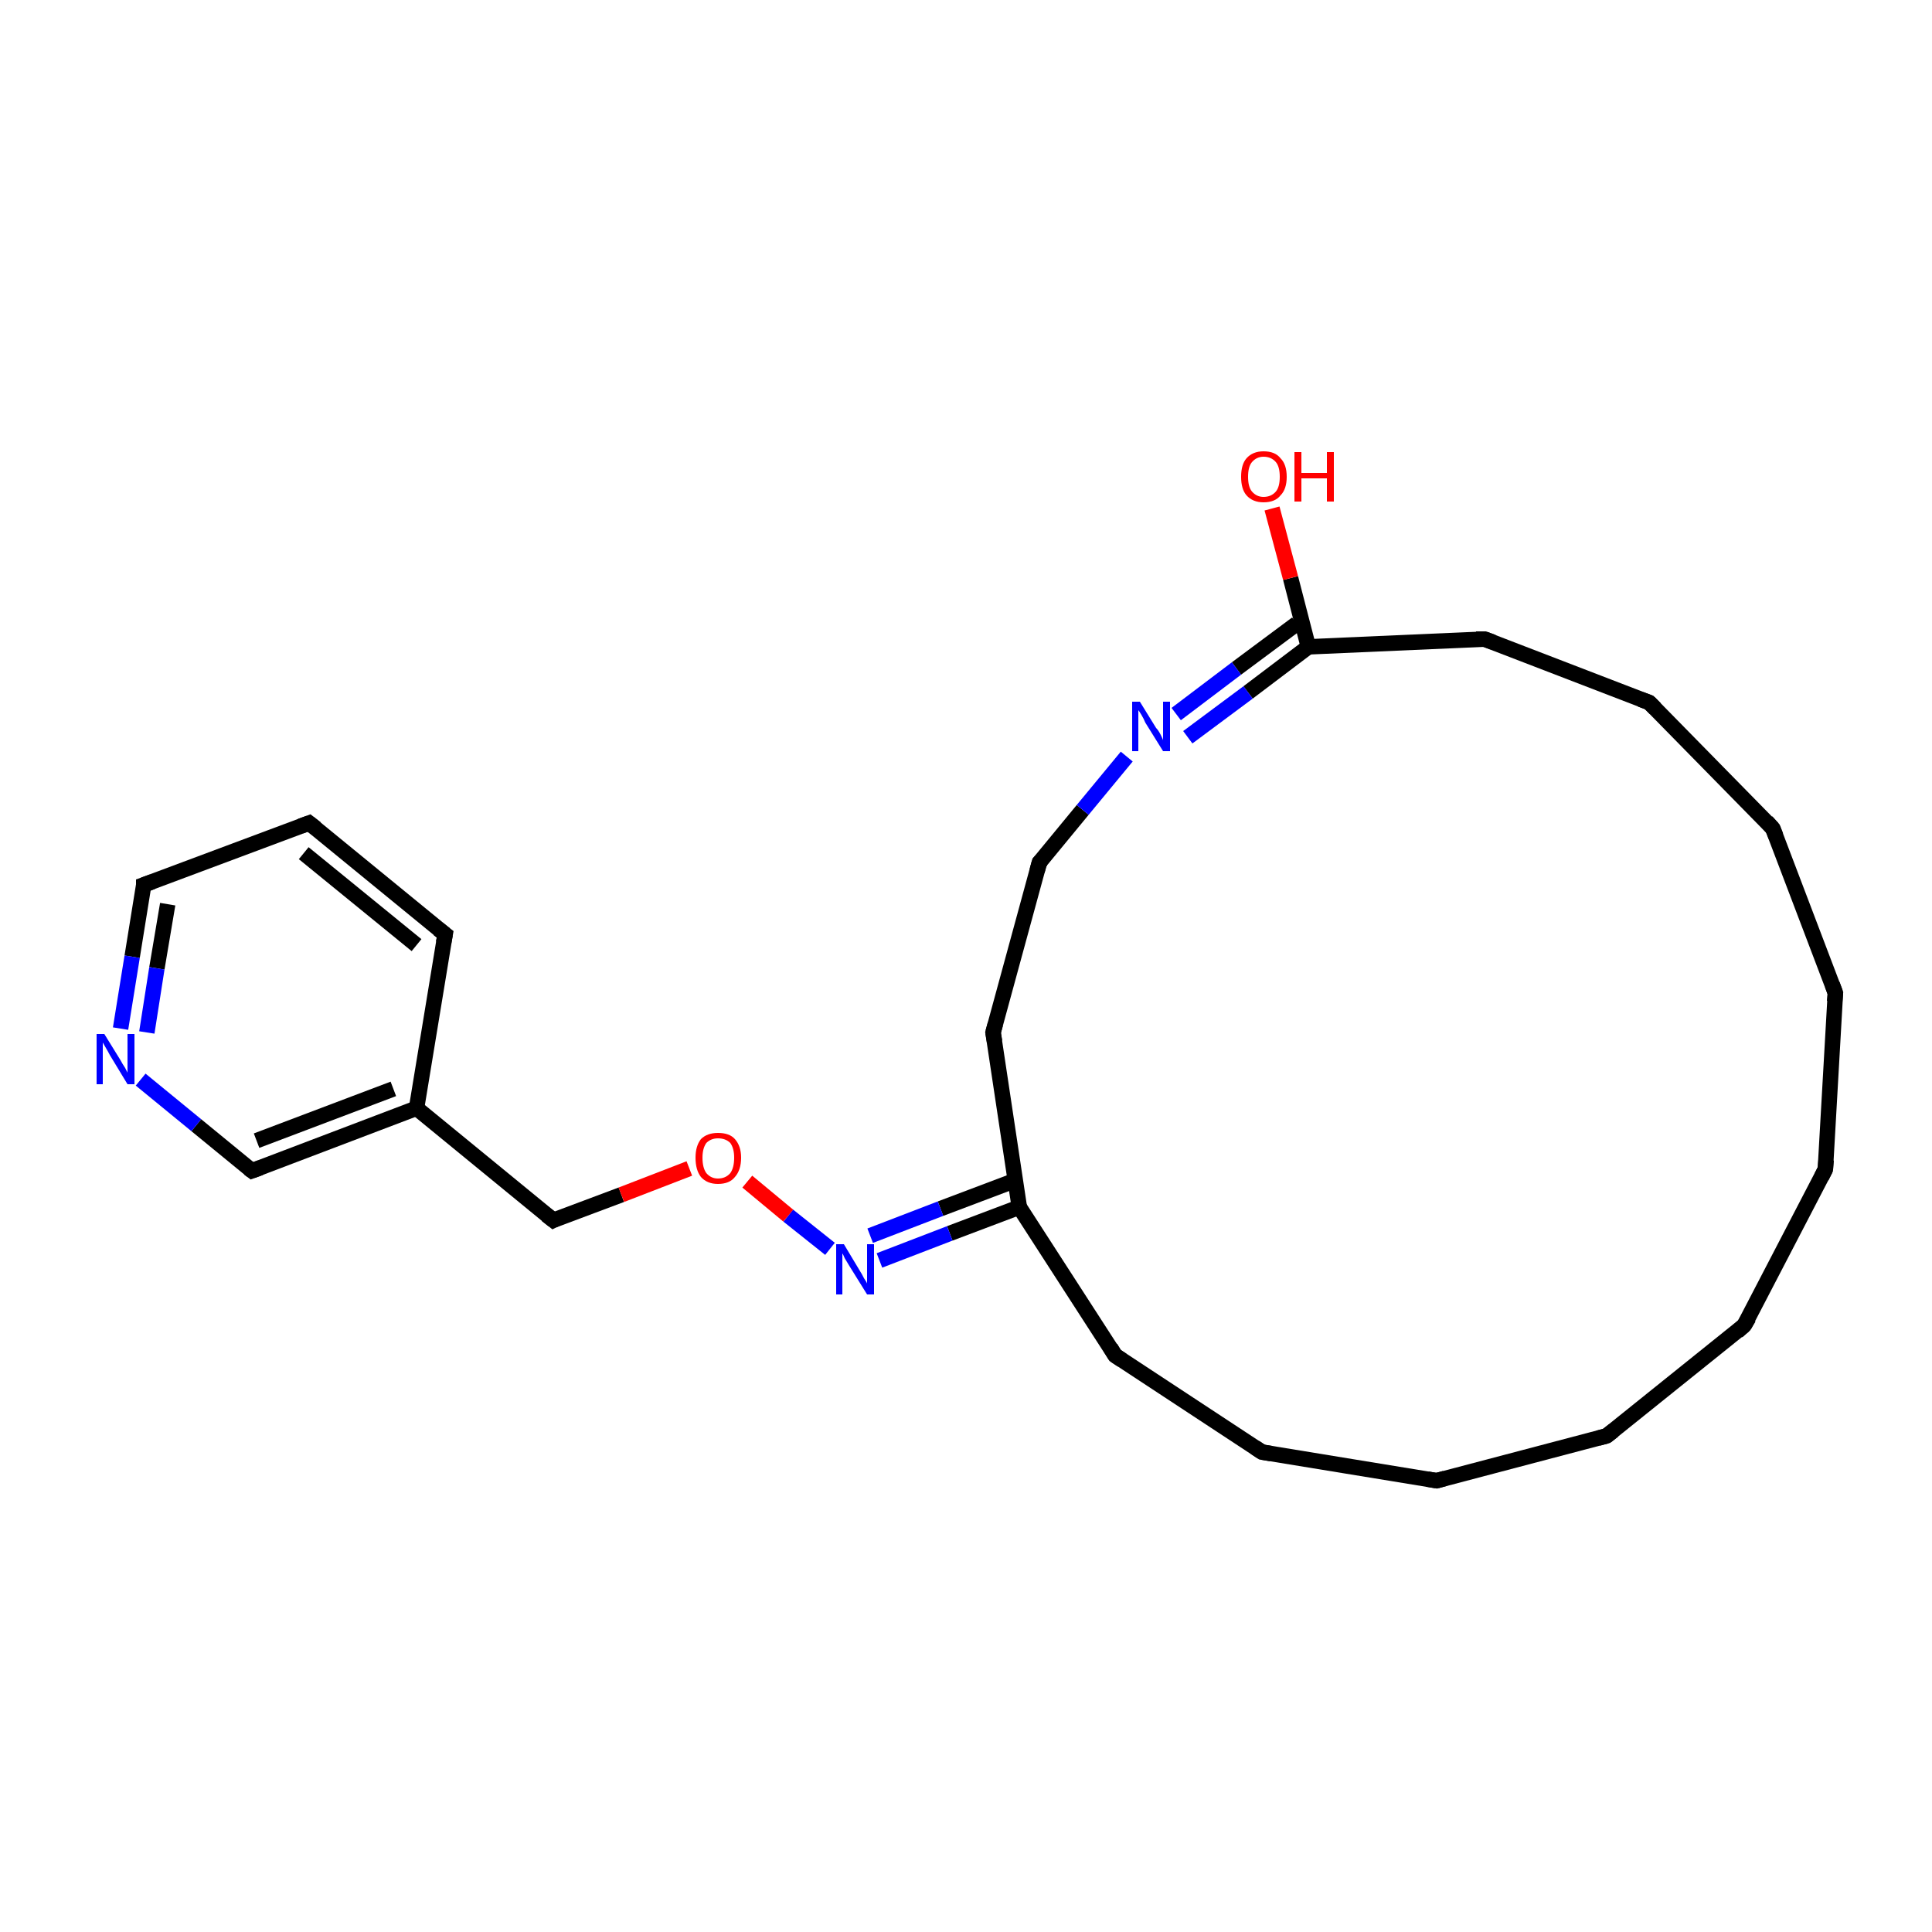 <?xml version='1.0' encoding='iso-8859-1'?>
<svg version='1.1' baseProfile='full'
              xmlns='http://www.w3.org/2000/svg'
                      xmlns:rdkit='http://www.rdkit.org/xml'
                      xmlns:xlink='http://www.w3.org/1999/xlink'
                  xml:space='preserve'
width='250px' height='250px' viewBox='0 0 250 250'>
<!-- END OF HEADER -->
<rect style='opacity:1.0;fill:#FFFFFF;stroke:none' width='250.0' height='250.0' x='0.0' y='0.0'> </rect>
<path class='bond-0 atom-0 atom-1' d='M 225.7,171.5 L 236.2,151.3' style='fill:none;fill-rule:evenodd;stroke:#000000;stroke-width:2.0px;stroke-linecap:butt;stroke-linejoin:miter;stroke-opacity:1' />
<path class='bond-1 atom-0 atom-2' d='M 225.7,171.5 L 207.9,185.8' style='fill:none;fill-rule:evenodd;stroke:#000000;stroke-width:2.0px;stroke-linecap:butt;stroke-linejoin:miter;stroke-opacity:1' />
<path class='bond-2 atom-1 atom-3' d='M 236.2,151.3 L 237.5,128.5' style='fill:none;fill-rule:evenodd;stroke:#000000;stroke-width:2.0px;stroke-linecap:butt;stroke-linejoin:miter;stroke-opacity:1' />
<path class='bond-3 atom-2 atom-4' d='M 207.9,185.8 L 185.9,191.6' style='fill:none;fill-rule:evenodd;stroke:#000000;stroke-width:2.0px;stroke-linecap:butt;stroke-linejoin:miter;stroke-opacity:1' />
<path class='bond-4 atom-3 atom-5' d='M 237.5,128.5 L 229.4,107.2' style='fill:none;fill-rule:evenodd;stroke:#000000;stroke-width:2.0px;stroke-linecap:butt;stroke-linejoin:miter;stroke-opacity:1' />
<path class='bond-5 atom-4 atom-6' d='M 185.9,191.6 L 163.3,187.9' style='fill:none;fill-rule:evenodd;stroke:#000000;stroke-width:2.0px;stroke-linecap:butt;stroke-linejoin:miter;stroke-opacity:1' />
<path class='bond-6 atom-5 atom-7' d='M 229.4,107.2 L 213.4,90.9' style='fill:none;fill-rule:evenodd;stroke:#000000;stroke-width:2.0px;stroke-linecap:butt;stroke-linejoin:miter;stroke-opacity:1' />
<path class='bond-7 atom-6 atom-10' d='M 163.3,187.9 L 144.3,175.4' style='fill:none;fill-rule:evenodd;stroke:#000000;stroke-width:2.0px;stroke-linecap:butt;stroke-linejoin:miter;stroke-opacity:1' />
<path class='bond-8 atom-7 atom-11' d='M 213.4,90.9 L 192.1,82.7' style='fill:none;fill-rule:evenodd;stroke:#000000;stroke-width:2.0px;stroke-linecap:butt;stroke-linejoin:miter;stroke-opacity:1' />
<path class='bond-9 atom-8 atom-9' d='M 40.0,106.5 L 57.6,120.9' style='fill:none;fill-rule:evenodd;stroke:#000000;stroke-width:2.0px;stroke-linecap:butt;stroke-linejoin:miter;stroke-opacity:1' />
<path class='bond-9 atom-8 atom-9' d='M 39.3,110.4 L 53.9,122.3' style='fill:none;fill-rule:evenodd;stroke:#000000;stroke-width:2.0px;stroke-linecap:butt;stroke-linejoin:miter;stroke-opacity:1' />
<path class='bond-10 atom-8 atom-13' d='M 40.0,106.5 L 18.6,114.5' style='fill:none;fill-rule:evenodd;stroke:#000000;stroke-width:2.0px;stroke-linecap:butt;stroke-linejoin:miter;stroke-opacity:1' />
<path class='bond-11 atom-9 atom-17' d='M 57.6,120.9 L 53.9,143.4' style='fill:none;fill-rule:evenodd;stroke:#000000;stroke-width:2.0px;stroke-linecap:butt;stroke-linejoin:miter;stroke-opacity:1' />
<path class='bond-12 atom-10 atom-18' d='M 144.3,175.4 L 131.9,156.2' style='fill:none;fill-rule:evenodd;stroke:#000000;stroke-width:2.0px;stroke-linecap:butt;stroke-linejoin:miter;stroke-opacity:1' />
<path class='bond-13 atom-11 atom-19' d='M 192.1,82.7 L 169.3,83.7' style='fill:none;fill-rule:evenodd;stroke:#000000;stroke-width:2.0px;stroke-linecap:butt;stroke-linejoin:miter;stroke-opacity:1' />
<path class='bond-14 atom-12 atom-14' d='M 128.5,133.6 L 134.5,111.6' style='fill:none;fill-rule:evenodd;stroke:#000000;stroke-width:2.0px;stroke-linecap:butt;stroke-linejoin:miter;stroke-opacity:1' />
<path class='bond-15 atom-12 atom-18' d='M 128.5,133.6 L 131.9,156.2' style='fill:none;fill-rule:evenodd;stroke:#000000;stroke-width:2.0px;stroke-linecap:butt;stroke-linejoin:miter;stroke-opacity:1' />
<path class='bond-16 atom-13 atom-20' d='M 18.6,114.5 L 17.1,123.8' style='fill:none;fill-rule:evenodd;stroke:#000000;stroke-width:2.0px;stroke-linecap:butt;stroke-linejoin:miter;stroke-opacity:1' />
<path class='bond-16 atom-13 atom-20' d='M 17.1,123.8 L 15.6,133.1' style='fill:none;fill-rule:evenodd;stroke:#0000FF;stroke-width:2.0px;stroke-linecap:butt;stroke-linejoin:miter;stroke-opacity:1' />
<path class='bond-16 atom-13 atom-20' d='M 21.7,117.0 L 20.3,125.3' style='fill:none;fill-rule:evenodd;stroke:#000000;stroke-width:2.0px;stroke-linecap:butt;stroke-linejoin:miter;stroke-opacity:1' />
<path class='bond-16 atom-13 atom-20' d='M 20.3,125.3 L 19.0,133.6' style='fill:none;fill-rule:evenodd;stroke:#0000FF;stroke-width:2.0px;stroke-linecap:butt;stroke-linejoin:miter;stroke-opacity:1' />
<path class='bond-17 atom-14 atom-21' d='M 134.5,111.6 L 140.1,104.8' style='fill:none;fill-rule:evenodd;stroke:#000000;stroke-width:2.0px;stroke-linecap:butt;stroke-linejoin:miter;stroke-opacity:1' />
<path class='bond-17 atom-14 atom-21' d='M 140.1,104.8 L 145.8,97.9' style='fill:none;fill-rule:evenodd;stroke:#0000FF;stroke-width:2.0px;stroke-linecap:butt;stroke-linejoin:miter;stroke-opacity:1' />
<path class='bond-18 atom-15 atom-17' d='M 32.6,151.5 L 53.9,143.4' style='fill:none;fill-rule:evenodd;stroke:#000000;stroke-width:2.0px;stroke-linecap:butt;stroke-linejoin:miter;stroke-opacity:1' />
<path class='bond-18 atom-15 atom-17' d='M 33.2,147.6 L 50.9,140.9' style='fill:none;fill-rule:evenodd;stroke:#000000;stroke-width:2.0px;stroke-linecap:butt;stroke-linejoin:miter;stroke-opacity:1' />
<path class='bond-19 atom-15 atom-20' d='M 32.6,151.5 L 25.4,145.6' style='fill:none;fill-rule:evenodd;stroke:#000000;stroke-width:2.0px;stroke-linecap:butt;stroke-linejoin:miter;stroke-opacity:1' />
<path class='bond-19 atom-15 atom-20' d='M 25.4,145.6 L 18.2,139.7' style='fill:none;fill-rule:evenodd;stroke:#0000FF;stroke-width:2.0px;stroke-linecap:butt;stroke-linejoin:miter;stroke-opacity:1' />
<path class='bond-20 atom-16 atom-17' d='M 71.6,157.9 L 53.9,143.4' style='fill:none;fill-rule:evenodd;stroke:#000000;stroke-width:2.0px;stroke-linecap:butt;stroke-linejoin:miter;stroke-opacity:1' />
<path class='bond-21 atom-16 atom-24' d='M 71.6,157.9 L 80.4,154.6' style='fill:none;fill-rule:evenodd;stroke:#000000;stroke-width:2.0px;stroke-linecap:butt;stroke-linejoin:miter;stroke-opacity:1' />
<path class='bond-21 atom-16 atom-24' d='M 80.4,154.6 L 89.2,151.2' style='fill:none;fill-rule:evenodd;stroke:#FF0000;stroke-width:2.0px;stroke-linecap:butt;stroke-linejoin:miter;stroke-opacity:1' />
<path class='bond-22 atom-18 atom-22' d='M 131.9,156.2 L 122.9,159.6' style='fill:none;fill-rule:evenodd;stroke:#000000;stroke-width:2.0px;stroke-linecap:butt;stroke-linejoin:miter;stroke-opacity:1' />
<path class='bond-22 atom-18 atom-22' d='M 122.9,159.6 L 113.8,163.1' style='fill:none;fill-rule:evenodd;stroke:#0000FF;stroke-width:2.0px;stroke-linecap:butt;stroke-linejoin:miter;stroke-opacity:1' />
<path class='bond-22 atom-18 atom-22' d='M 130.7,153.0 L 121.7,156.4' style='fill:none;fill-rule:evenodd;stroke:#000000;stroke-width:2.0px;stroke-linecap:butt;stroke-linejoin:miter;stroke-opacity:1' />
<path class='bond-22 atom-18 atom-22' d='M 121.7,156.4 L 112.6,159.9' style='fill:none;fill-rule:evenodd;stroke:#0000FF;stroke-width:2.0px;stroke-linecap:butt;stroke-linejoin:miter;stroke-opacity:1' />
<path class='bond-23 atom-19 atom-21' d='M 167.8,80.7 L 160.0,86.5' style='fill:none;fill-rule:evenodd;stroke:#000000;stroke-width:2.0px;stroke-linecap:butt;stroke-linejoin:miter;stroke-opacity:1' />
<path class='bond-23 atom-19 atom-21' d='M 160.0,86.5 L 152.2,92.4' style='fill:none;fill-rule:evenodd;stroke:#0000FF;stroke-width:2.0px;stroke-linecap:butt;stroke-linejoin:miter;stroke-opacity:1' />
<path class='bond-23 atom-19 atom-21' d='M 169.3,83.7 L 161.5,89.6' style='fill:none;fill-rule:evenodd;stroke:#000000;stroke-width:2.0px;stroke-linecap:butt;stroke-linejoin:miter;stroke-opacity:1' />
<path class='bond-23 atom-19 atom-21' d='M 161.5,89.6 L 153.7,95.4' style='fill:none;fill-rule:evenodd;stroke:#0000FF;stroke-width:2.0px;stroke-linecap:butt;stroke-linejoin:miter;stroke-opacity:1' />
<path class='bond-24 atom-19 atom-23' d='M 169.3,83.7 L 167.0,74.8' style='fill:none;fill-rule:evenodd;stroke:#000000;stroke-width:2.0px;stroke-linecap:butt;stroke-linejoin:miter;stroke-opacity:1' />
<path class='bond-24 atom-19 atom-23' d='M 167.0,74.8 L 164.6,65.8' style='fill:none;fill-rule:evenodd;stroke:#FF0000;stroke-width:2.0px;stroke-linecap:butt;stroke-linejoin:miter;stroke-opacity:1' />
<path class='bond-25 atom-22 atom-24' d='M 107.4,161.6 L 102.0,157.3' style='fill:none;fill-rule:evenodd;stroke:#0000FF;stroke-width:2.0px;stroke-linecap:butt;stroke-linejoin:miter;stroke-opacity:1' />
<path class='bond-25 atom-22 atom-24' d='M 102.0,157.3 L 96.7,152.9' style='fill:none;fill-rule:evenodd;stroke:#FF0000;stroke-width:2.0px;stroke-linecap:butt;stroke-linejoin:miter;stroke-opacity:1' />
<path d='M 226.3,170.5 L 225.7,171.5 L 224.8,172.3' style='fill:none;stroke:#000000;stroke-width:2.0px;stroke-linecap:butt;stroke-linejoin:miter;stroke-opacity:1;' />
<path d='M 235.7,152.3 L 236.2,151.3 L 236.3,150.1' style='fill:none;stroke:#000000;stroke-width:2.0px;stroke-linecap:butt;stroke-linejoin:miter;stroke-opacity:1;' />
<path d='M 208.8,185.1 L 207.9,185.8 L 206.8,186.1' style='fill:none;stroke:#000000;stroke-width:2.0px;stroke-linecap:butt;stroke-linejoin:miter;stroke-opacity:1;' />
<path d='M 237.4,129.6 L 237.5,128.5 L 237.1,127.4' style='fill:none;stroke:#000000;stroke-width:2.0px;stroke-linecap:butt;stroke-linejoin:miter;stroke-opacity:1;' />
<path d='M 187.0,191.3 L 185.9,191.6 L 184.7,191.4' style='fill:none;stroke:#000000;stroke-width:2.0px;stroke-linecap:butt;stroke-linejoin:miter;stroke-opacity:1;' />
<path d='M 229.8,108.2 L 229.4,107.2 L 228.6,106.3' style='fill:none;stroke:#000000;stroke-width:2.0px;stroke-linecap:butt;stroke-linejoin:miter;stroke-opacity:1;' />
<path d='M 164.5,188.1 L 163.3,187.9 L 162.4,187.3' style='fill:none;stroke:#000000;stroke-width:2.0px;stroke-linecap:butt;stroke-linejoin:miter;stroke-opacity:1;' />
<path d='M 214.2,91.7 L 213.4,90.9 L 212.3,90.5' style='fill:none;stroke:#000000;stroke-width:2.0px;stroke-linecap:butt;stroke-linejoin:miter;stroke-opacity:1;' />
<path d='M 40.9,107.2 L 40.0,106.5 L 38.9,106.9' style='fill:none;stroke:#000000;stroke-width:2.0px;stroke-linecap:butt;stroke-linejoin:miter;stroke-opacity:1;' />
<path d='M 56.7,120.2 L 57.6,120.9 L 57.4,122.0' style='fill:none;stroke:#000000;stroke-width:2.0px;stroke-linecap:butt;stroke-linejoin:miter;stroke-opacity:1;' />
<path d='M 145.2,176.0 L 144.3,175.4 L 143.7,174.4' style='fill:none;stroke:#000000;stroke-width:2.0px;stroke-linecap:butt;stroke-linejoin:miter;stroke-opacity:1;' />
<path d='M 193.2,83.1 L 192.1,82.7 L 191.0,82.7' style='fill:none;stroke:#000000;stroke-width:2.0px;stroke-linecap:butt;stroke-linejoin:miter;stroke-opacity:1;' />
<path d='M 128.8,132.5 L 128.5,133.6 L 128.7,134.8' style='fill:none;stroke:#000000;stroke-width:2.0px;stroke-linecap:butt;stroke-linejoin:miter;stroke-opacity:1;' />
<path d='M 19.7,114.1 L 18.6,114.5 L 18.6,115.0' style='fill:none;stroke:#000000;stroke-width:2.0px;stroke-linecap:butt;stroke-linejoin:miter;stroke-opacity:1;' />
<path d='M 134.2,112.7 L 134.5,111.6 L 134.8,111.3' style='fill:none;stroke:#000000;stroke-width:2.0px;stroke-linecap:butt;stroke-linejoin:miter;stroke-opacity:1;' />
<path d='M 33.7,151.1 L 32.6,151.5 L 32.2,151.2' style='fill:none;stroke:#000000;stroke-width:2.0px;stroke-linecap:butt;stroke-linejoin:miter;stroke-opacity:1;' />
<path d='M 70.7,157.2 L 71.6,157.9 L 72.0,157.7' style='fill:none;stroke:#000000;stroke-width:2.0px;stroke-linecap:butt;stroke-linejoin:miter;stroke-opacity:1;' />
<path class='atom-20' d='M 13.5 133.8
L 15.6 137.2
Q 15.8 137.6, 16.2 138.2
Q 16.5 138.8, 16.5 138.8
L 16.5 133.8
L 17.4 133.8
L 17.4 140.3
L 16.5 140.3
L 14.2 136.5
Q 14.0 136.1, 13.7 135.6
Q 13.4 135.1, 13.3 134.9
L 13.3 140.3
L 12.5 140.3
L 12.5 133.8
L 13.5 133.8
' fill='#0000FF'/>
<path class='atom-21' d='M 147.5 90.8
L 149.6 94.2
Q 149.9 94.5, 150.2 95.1
Q 150.5 95.7, 150.5 95.8
L 150.5 90.8
L 151.4 90.8
L 151.4 97.2
L 150.5 97.2
L 148.2 93.5
Q 148.0 93.0, 147.7 92.5
Q 147.4 92.0, 147.3 91.9
L 147.3 97.2
L 146.5 97.2
L 146.5 90.8
L 147.5 90.8
' fill='#0000FF'/>
<path class='atom-22' d='M 109.2 161.0
L 111.3 164.5
Q 111.5 164.8, 111.8 165.4
Q 112.2 166.0, 112.2 166.1
L 112.2 161.0
L 113.1 161.0
L 113.1 167.5
L 112.2 167.5
L 109.9 163.8
Q 109.6 163.3, 109.3 162.8
Q 109.1 162.3, 109.0 162.2
L 109.0 167.5
L 108.2 167.5
L 108.2 161.0
L 109.2 161.0
' fill='#0000FF'/>
<path class='atom-23' d='M 160.6 61.7
Q 160.6 60.1, 161.3 59.3
Q 162.1 58.4, 163.5 58.4
Q 165.0 58.4, 165.7 59.3
Q 166.5 60.1, 166.5 61.7
Q 166.5 63.3, 165.7 64.1
Q 165.0 65.0, 163.5 65.0
Q 162.1 65.0, 161.3 64.1
Q 160.6 63.3, 160.6 61.7
M 163.5 64.3
Q 164.5 64.3, 165.1 63.6
Q 165.6 63.0, 165.6 61.7
Q 165.6 60.4, 165.1 59.8
Q 164.5 59.1, 163.5 59.1
Q 162.6 59.1, 162.0 59.8
Q 161.5 60.4, 161.5 61.7
Q 161.5 63.0, 162.0 63.6
Q 162.6 64.3, 163.5 64.3
' fill='#FF0000'/>
<path class='atom-23' d='M 167.5 58.5
L 168.4 58.5
L 168.4 61.2
L 171.7 61.2
L 171.7 58.5
L 172.6 58.5
L 172.6 64.9
L 171.7 64.9
L 171.7 61.9
L 168.4 61.9
L 168.4 64.9
L 167.5 64.9
L 167.5 58.5
' fill='#FF0000'/>
<path class='atom-24' d='M 90.0 149.8
Q 90.0 148.3, 90.7 147.4
Q 91.5 146.6, 92.9 146.6
Q 94.4 146.6, 95.1 147.4
Q 95.9 148.3, 95.9 149.8
Q 95.9 151.4, 95.1 152.3
Q 94.4 153.2, 92.9 153.2
Q 91.5 153.2, 90.7 152.3
Q 90.0 151.4, 90.0 149.8
M 92.9 152.5
Q 93.9 152.5, 94.5 151.8
Q 95.0 151.1, 95.0 149.8
Q 95.0 148.6, 94.5 147.9
Q 93.9 147.3, 92.9 147.3
Q 92.0 147.3, 91.4 147.9
Q 90.9 148.6, 90.9 149.8
Q 90.9 151.1, 91.4 151.8
Q 92.0 152.5, 92.9 152.5
' fill='#FF0000'/>
</svg>
